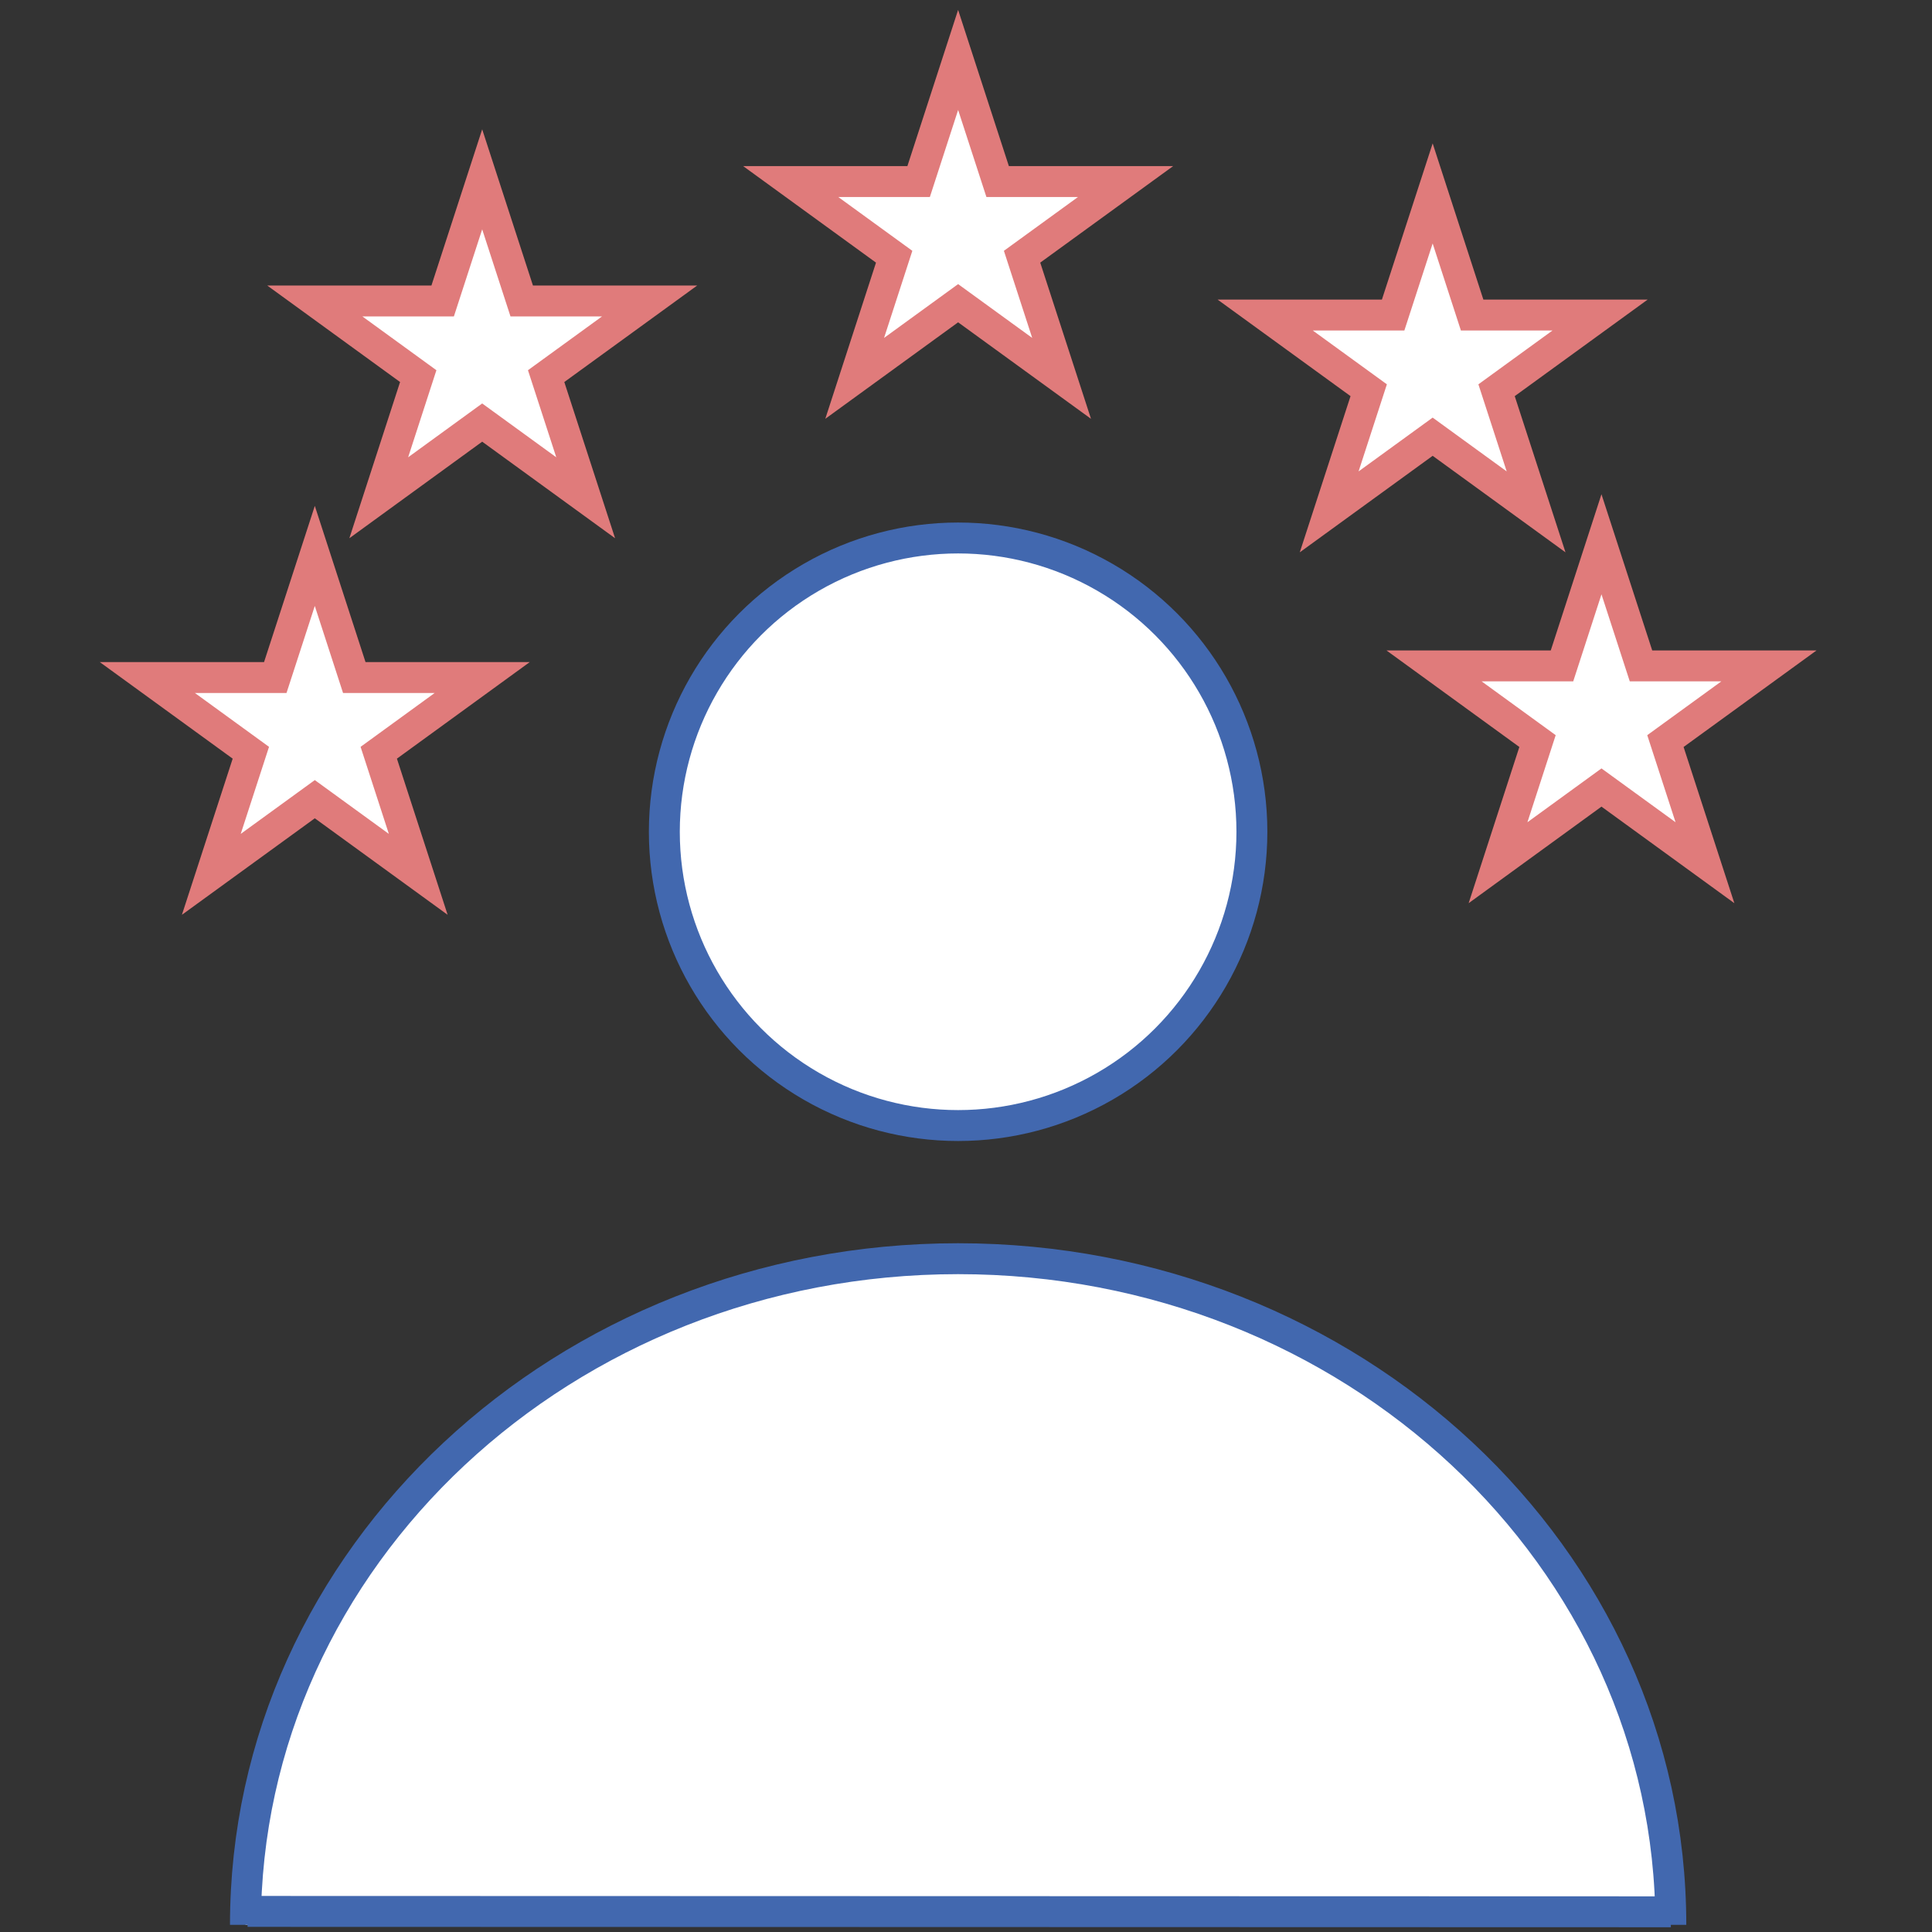 <svg xmlns="http://www.w3.org/2000/svg" id="Layer_1" data-name="Layer 1" viewBox="0 0 500 500"><rect x="0" y="0" width="500" height="500" fill="#333333" stroke="none"/><defs><style>.cls-1,.cls-2{fill:#fff;stroke-miterlimit:10;stroke-width:8px;}.cls-1{stroke:#e07b7b;}.cls-2{stroke:#4268af;}</style></defs><polygon class="cls-1" points="124.79 46.41 135.02 77.89 168.12 77.89 141.34 97.34 151.57 128.82 124.79 109.36 98.02 128.82 108.24 97.34 81.47 77.89 114.56 77.89 124.79 46.41"></polygon><polygon class="cls-1" points="370.77 50.06 380.99 81.54 414.09 81.54 387.31 100.99 397.54 132.47 370.77 113.02 343.99 132.47 354.22 100.99 327.44 81.54 360.54 81.54 370.77 50.06"></polygon><polygon class="cls-1" points="247.96 15.51 258.19 46.99 291.29 46.99 264.51 66.44 274.74 97.92 247.96 78.47 221.19 97.92 231.41 66.44 204.64 46.99 237.74 46.99 247.96 15.51"></polygon><polygon class="cls-1" points="81.47 143.87 91.69 175.35 124.79 175.35 98.02 194.81 108.24 226.28 81.47 206.83 54.69 226.28 64.92 194.81 38.14 175.35 71.24 175.35 81.47 143.87"></polygon><polygon class="cls-1" points="414.46 140.86 424.69 172.34 457.79 172.34 431.01 191.79 441.24 223.27 414.46 203.81 387.69 223.27 397.91 191.79 371.14 172.34 404.24 172.34 414.46 140.86"></polygon><circle class="cls-2" cx="247.96" cy="215.26" r="76.03"></circle><path class="cls-2" d="M63.52,498.15c0-95.21,82.58-172.4,184.44-172.4s184.45,77.19,184.45,172.4"></path><line class="cls-2" x1="64.07" y1="494.67" x2="432.41" y2="494.77"></line></svg>